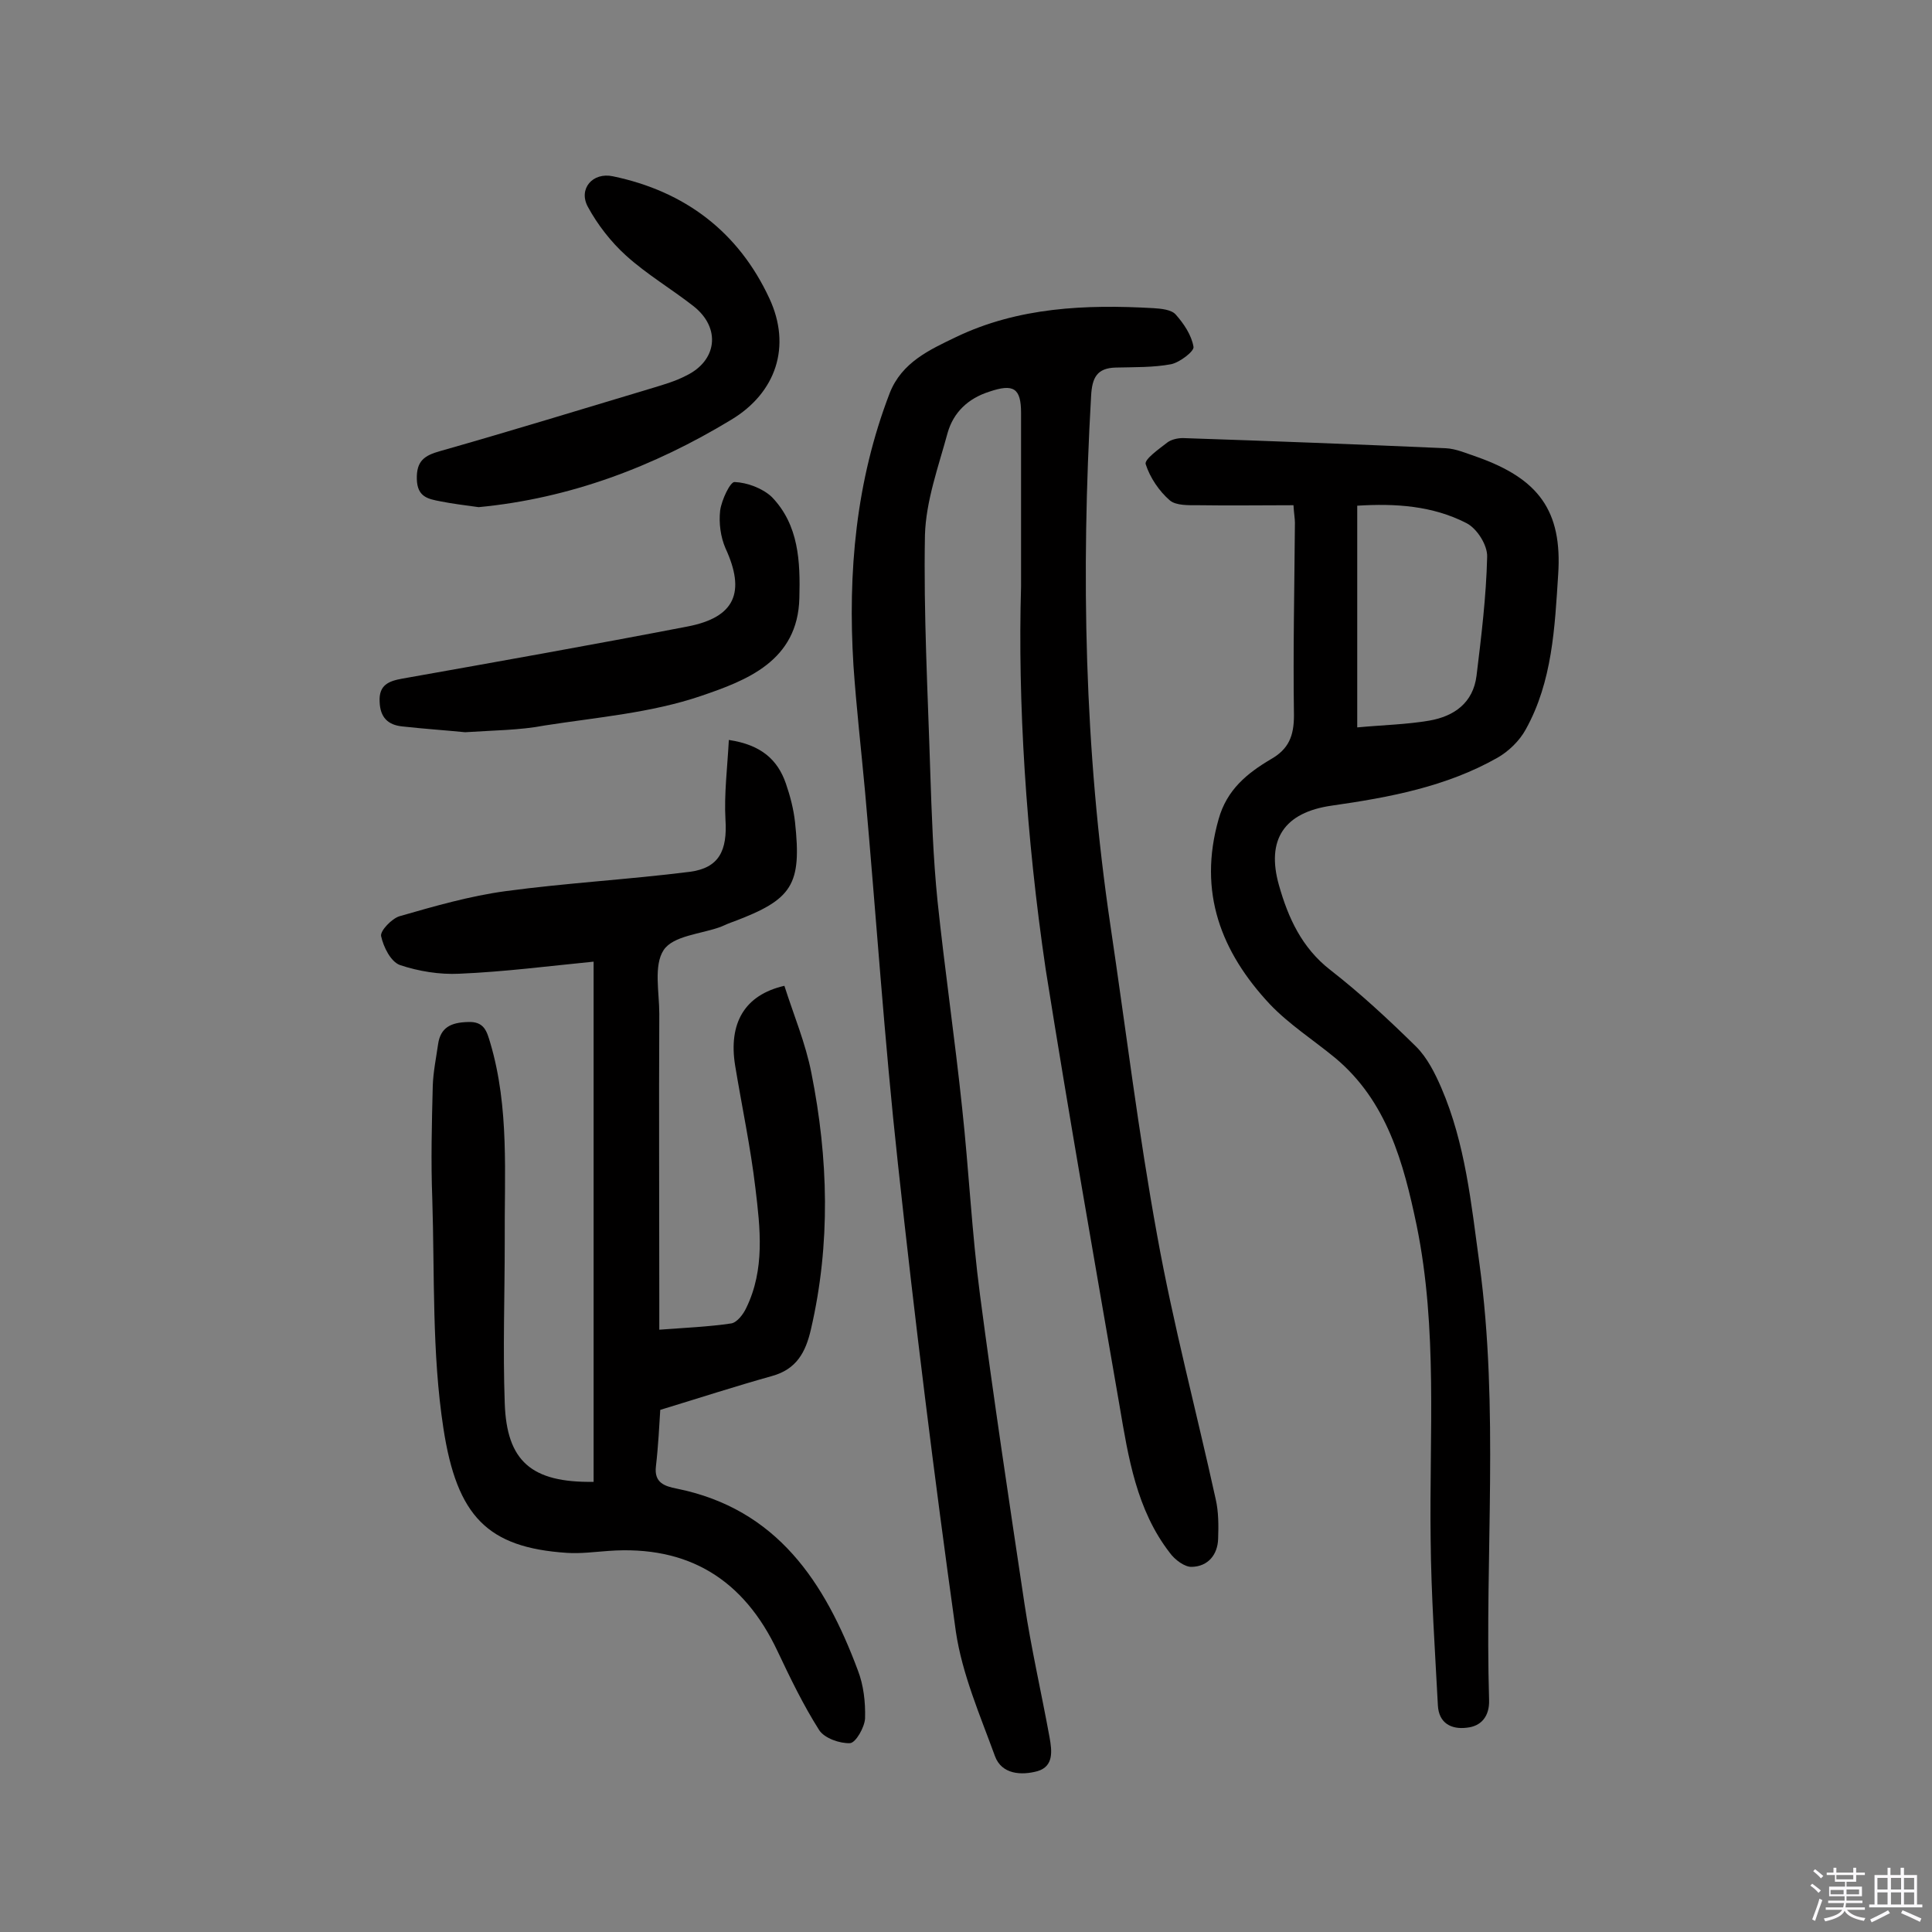 <svg enable-background="new 0 0 400 400" viewBox="0 0 400 400" xmlns="http://www.w3.org/2000/svg"><rect x="0" y="0" width="400" height="400" fill="#808080" stroke="none"/><path d="m374.8 390.4.4-.4c.7.5 1.3 1 1.8 1.4l-.5.5c-.5-.6-1.1-1.1-1.7-1.5zm1 7.3-.6-.3c.5-1.4 1.1-2.8 1.5-4.3.2.1.4.2.6.3-.5 1.3-1 2.8-1.5 4.3zm-.4-10.3.4-.4c.4.3 1 .8 1.7 1.4l-.5.5c-.4-.5-1-1-1.6-1.5zm2.5.3h1.7v-1h.6v1h3.5v-1h.6v1h1.8v.5h-1.8v1.4h-2v1h3.2v2h-3.2v.9h3.3v.5h-3.4c0 .3-.1.6-.1.9h4v.5h-3.7c.7.9 1.9 1.5 3.8 1.7-.1.2-.2.4-.3.6-2.1-.4-3.5-1.1-4-2.1-.4 1-1.8 1.7-4 2.2-.1-.2-.2-.4-.3-.6 2.1-.4 3.4-1 3.8-1.8h-3.4v-.5h3.6c.1-.3.1-.6.2-.9h-3.3v-.5h3.4c0-.3 0-.6 0-.9h-3.2v-2h3.3v-1h-2.1v-1.4h-1.7v-.5zm1.1 3.5v1h2.7c0-.3 0-.4 0-.4 0-.1 0-.2 0-.2 0-.1 0-.2 0-.3h-2.7zm1.2-3v.9h3.5v-.9zm4.7 3h-2.6v.6.4h2.6z" fill="#fbfafc"/><path d="m393.6 386.7h.6v1.5h2.7v6.1h1.1v.6h-11v-.6h1.1v-6.1h2.7v-1.5h.6v1.5h2.1v-1.5zm-2.7 8.8.4.6c-1.2.6-2.5 1.3-3.8 1.9-.1-.2-.2-.4-.3-.6 1.2-.6 2.5-1.2 3.7-1.9zm-2.2-6.7v2.4h2.1v-2.4zm0 3v2.5h2.1v-2.5zm2.8-3v2.4h2.1v-2.4zm0 3v2.5h2.1v-2.5zm6 6.1c-1.4-.7-2.7-1.3-3.9-1.8l.3-.6c1.5.6 2.7 1.2 3.9 1.7zm-1.2-9.1h-2.1v2.4h2.1zm-2.1 3v2.5h2.1v-2.5z" fill="#fbfafc"/><g fill="#010000"><path d="m211.4 121.4c0-14.8 0-25.3 0-35.9 0-5.2-1.6-6.1-6.6-4.4-4.4 1.4-7.4 4.3-8.6 8.5-1.9 7-4.5 14.1-4.7 21.2-.3 16.3.6 32.7 1.1 49 .3 8.9.6 17.8 1.5 26.7 1.5 14.3 3.6 28.6 5.1 42.9 1.4 12.9 2 25.8 3.7 38.7 2.8 21.3 6 42.6 9.2 63.9 1.4 9.3 3.5 18.4 5.2 27.7.5 2.8.9 6-2.5 7-3.3.9-7.4.7-8.8-3.1-3.1-8.5-6.8-17-8.1-25.8-4.5-32.2-8.5-64.5-12-96.9-2.8-25.6-4.5-51.3-6.8-77-.8-8.7-1.8-17.4-2.4-26.1-1.2-19.3.5-38.2 7.5-56.4 2.5-6.4 8.3-9 13.7-11.6 12.9-6.2 26.9-6.8 40.9-6 1.6.1 3.7.3 4.6 1.3 1.7 1.9 3.3 4.3 3.7 6.7.2.9-2.8 3.2-4.6 3.6-3.7.7-7.6.6-11.5.7s-4.9 2.1-5.1 5.9c-2.1 36.7-1.4 73.2 4 109.6 3.2 21.5 5.8 43 9.7 64.3 3.3 18.3 8.1 36.3 12.1 54.5.6 2.6.6 5.5.5 8.2-.1 3.3-2.1 5.7-5.4 5.8-1.5.1-3.6-1.5-4.6-2.9-6.9-8.9-8.6-19.8-10.4-30.4-5.2-30.1-10.5-60.2-15.3-90.4-4.1-27.7-5.8-55.6-5.1-79.3z"/><path d="m122.9 306.8c0-36 0-71.6 0-107.7-9.2.9-18.4 2.1-27.8 2.5-4.1.2-8.4-.5-12.3-1.8-1.9-.7-3.4-3.7-3.9-6-.2-1.1 2.2-3.6 3.8-4.1 7.3-2.1 14.6-4.2 22-5.2 12.6-1.7 25.4-2.4 38.1-4 6.1-.8 7.8-4.4 7.4-10.8-.3-5.3.4-10.8.7-16.5 6.7 1 10.1 4.1 11.8 9 .9 2.6 1.6 5.3 1.9 8 1.4 13-.5 16-12.7 20.6-.9.3-1.8.7-2.7 1.1-4.1 1.5-9.8 1.8-11.8 4.8-2.1 3.2-.9 8.7-.9 13.2-.1 19.8 0 39.6 0 59.4v6c5.3-.4 10.2-.6 14.9-1.3 1.2-.2 2.5-1.9 3.1-3.2 3.9-8 2.9-16.5 1.9-24.8-1-8.5-2.8-16.9-4.2-25.4-1.4-8.7 1.9-14.6 10.2-16.5 1.9 6 4.4 11.9 5.6 18.1 3.5 17.6 4 35.3-.1 53-1.1 4.8-3 8.3-8.1 9.7-7.5 2.1-14.9 4.5-23.1 7-.2 3.1-.4 7.4-.9 11.7-.4 3.4 1.8 4.1 4.3 4.6 20.8 4.2 30.7 19.4 37.5 37.6 1.2 3.1 1.6 6.6 1.5 10-.1 1.8-1.9 5-3.1 5.1-2.1.1-5.3-1-6.4-2.7-3.3-5.2-6-10.8-8.6-16.3-7-14.9-18.5-22-35-20.8-2.9.2-5.8.6-8.7.4-16.3-1.1-22.7-7.5-25.5-25.8-2.4-15.6-1.8-31.7-2.3-47.5-.3-7.8-.1-15.6.1-23.4.1-2.9.7-5.8 1.1-8.6.5-3.5 2.7-4.5 6.1-4.6 3.5-.2 4 2 4.7 4.3 4 13.5 2.9 27.3 3 41.1 0 11.2-.4 22.4 0 33.5.4 12 5.5 16.5 18.4 16.3z"/><path d="m267.8 104.6c-6.9 0-13.2.1-19.6 0-2.1 0-4.7.1-6-1-2.2-1.9-4.1-4.7-5-7.5-.3-1 2.7-3.1 4.5-4.5.8-.6 2.1-.9 3.2-.9 18.1.6 36.2 1.3 54.4 2.1 2.2.1 4.4 1.1 6.5 1.8 12.7 4.5 17.7 11.1 16.8 24.4-.7 10.9-1.2 22.1-6.7 32-1.3 2.4-3.6 4.6-5.9 5.9-10.6 6-22.4 8.2-34.3 9.9-9.8 1.4-13.6 7-10.9 16.5 1.9 6.7 4.7 12.9 10.6 17.5 6.3 4.9 12.1 10.3 17.8 15.9 2.3 2.3 3.9 5.5 5.2 8.5 5 11.6 6.2 24 7.9 36.4 4.1 30.1 1.1 60.3 2 90.4.1 3.3-1.6 5.4-4.6 5.7-3.2.4-5.8-.9-6-4.6-.6-11.5-1.4-23-1.5-34.4-.3-21.7 1.5-43.5-2.9-65-2.7-12.9-6.1-25.7-16.9-34.7-4.5-3.7-9.5-6.9-13.5-11.1-10.1-10.8-14.9-23.2-10.6-38.3 1.7-6.1 5.9-9.5 10.8-12.4 3.7-2.1 4.8-4.8 4.8-9.1-.2-13.3.1-26.6.2-39.9 0-.8-.2-1.9-.3-3.6zm13.2 46c5.4-.5 10.2-.6 14.9-1.4 5.2-.9 9.1-3.7 9.8-9.3 1-8.2 2-16.4 2.2-24.6.1-2.4-2.1-5.9-4.3-7-7-3.6-14.7-4.1-22.6-3.6z"/><path d="m99.1 105c-2.9-.4-5.4-.7-7.9-1.2-2.6-.5-4.8-.9-4.9-4.6-.1-3.8 1.6-4.9 4.8-5.8 14.8-4.2 29.4-8.7 44.1-13.1 2.3-.7 4.7-1.4 6.8-2.5 6.5-3.1 7.3-9.9 1.6-14.4-4.6-3.6-9.7-6.6-14-10.5-3.1-2.8-5.9-6.4-7.9-10.1s1-7.2 5.2-6.3c14.9 3.1 26 11.5 32.4 25.3 4.6 9.9 1.4 19.5-7.9 25.1-16 9.7-33.4 16.3-52.3 18.1z"/><path d="m96.3 151.6c-4-.4-8.5-.7-13-1.2-3-.3-4.6-1.9-4.7-5.1-.2-3.5 1.9-4.3 4.7-4.8 19.7-3.5 39.4-7 59.1-10.8 9.8-1.9 12-7.1 7.8-16.2-1-2.3-1.4-5.2-1.1-7.8.3-2.2 2.1-6 3-5.9 2.6.1 5.8 1.3 7.7 3.1 5.6 5.8 5.9 13.4 5.7 20.9-.3 13.1-11 17.1-20.4 20.3-10.3 3.5-21.4 4.4-32.3 6.1-5.2 1-10.6 1-16.5 1.4z"/></g></svg>